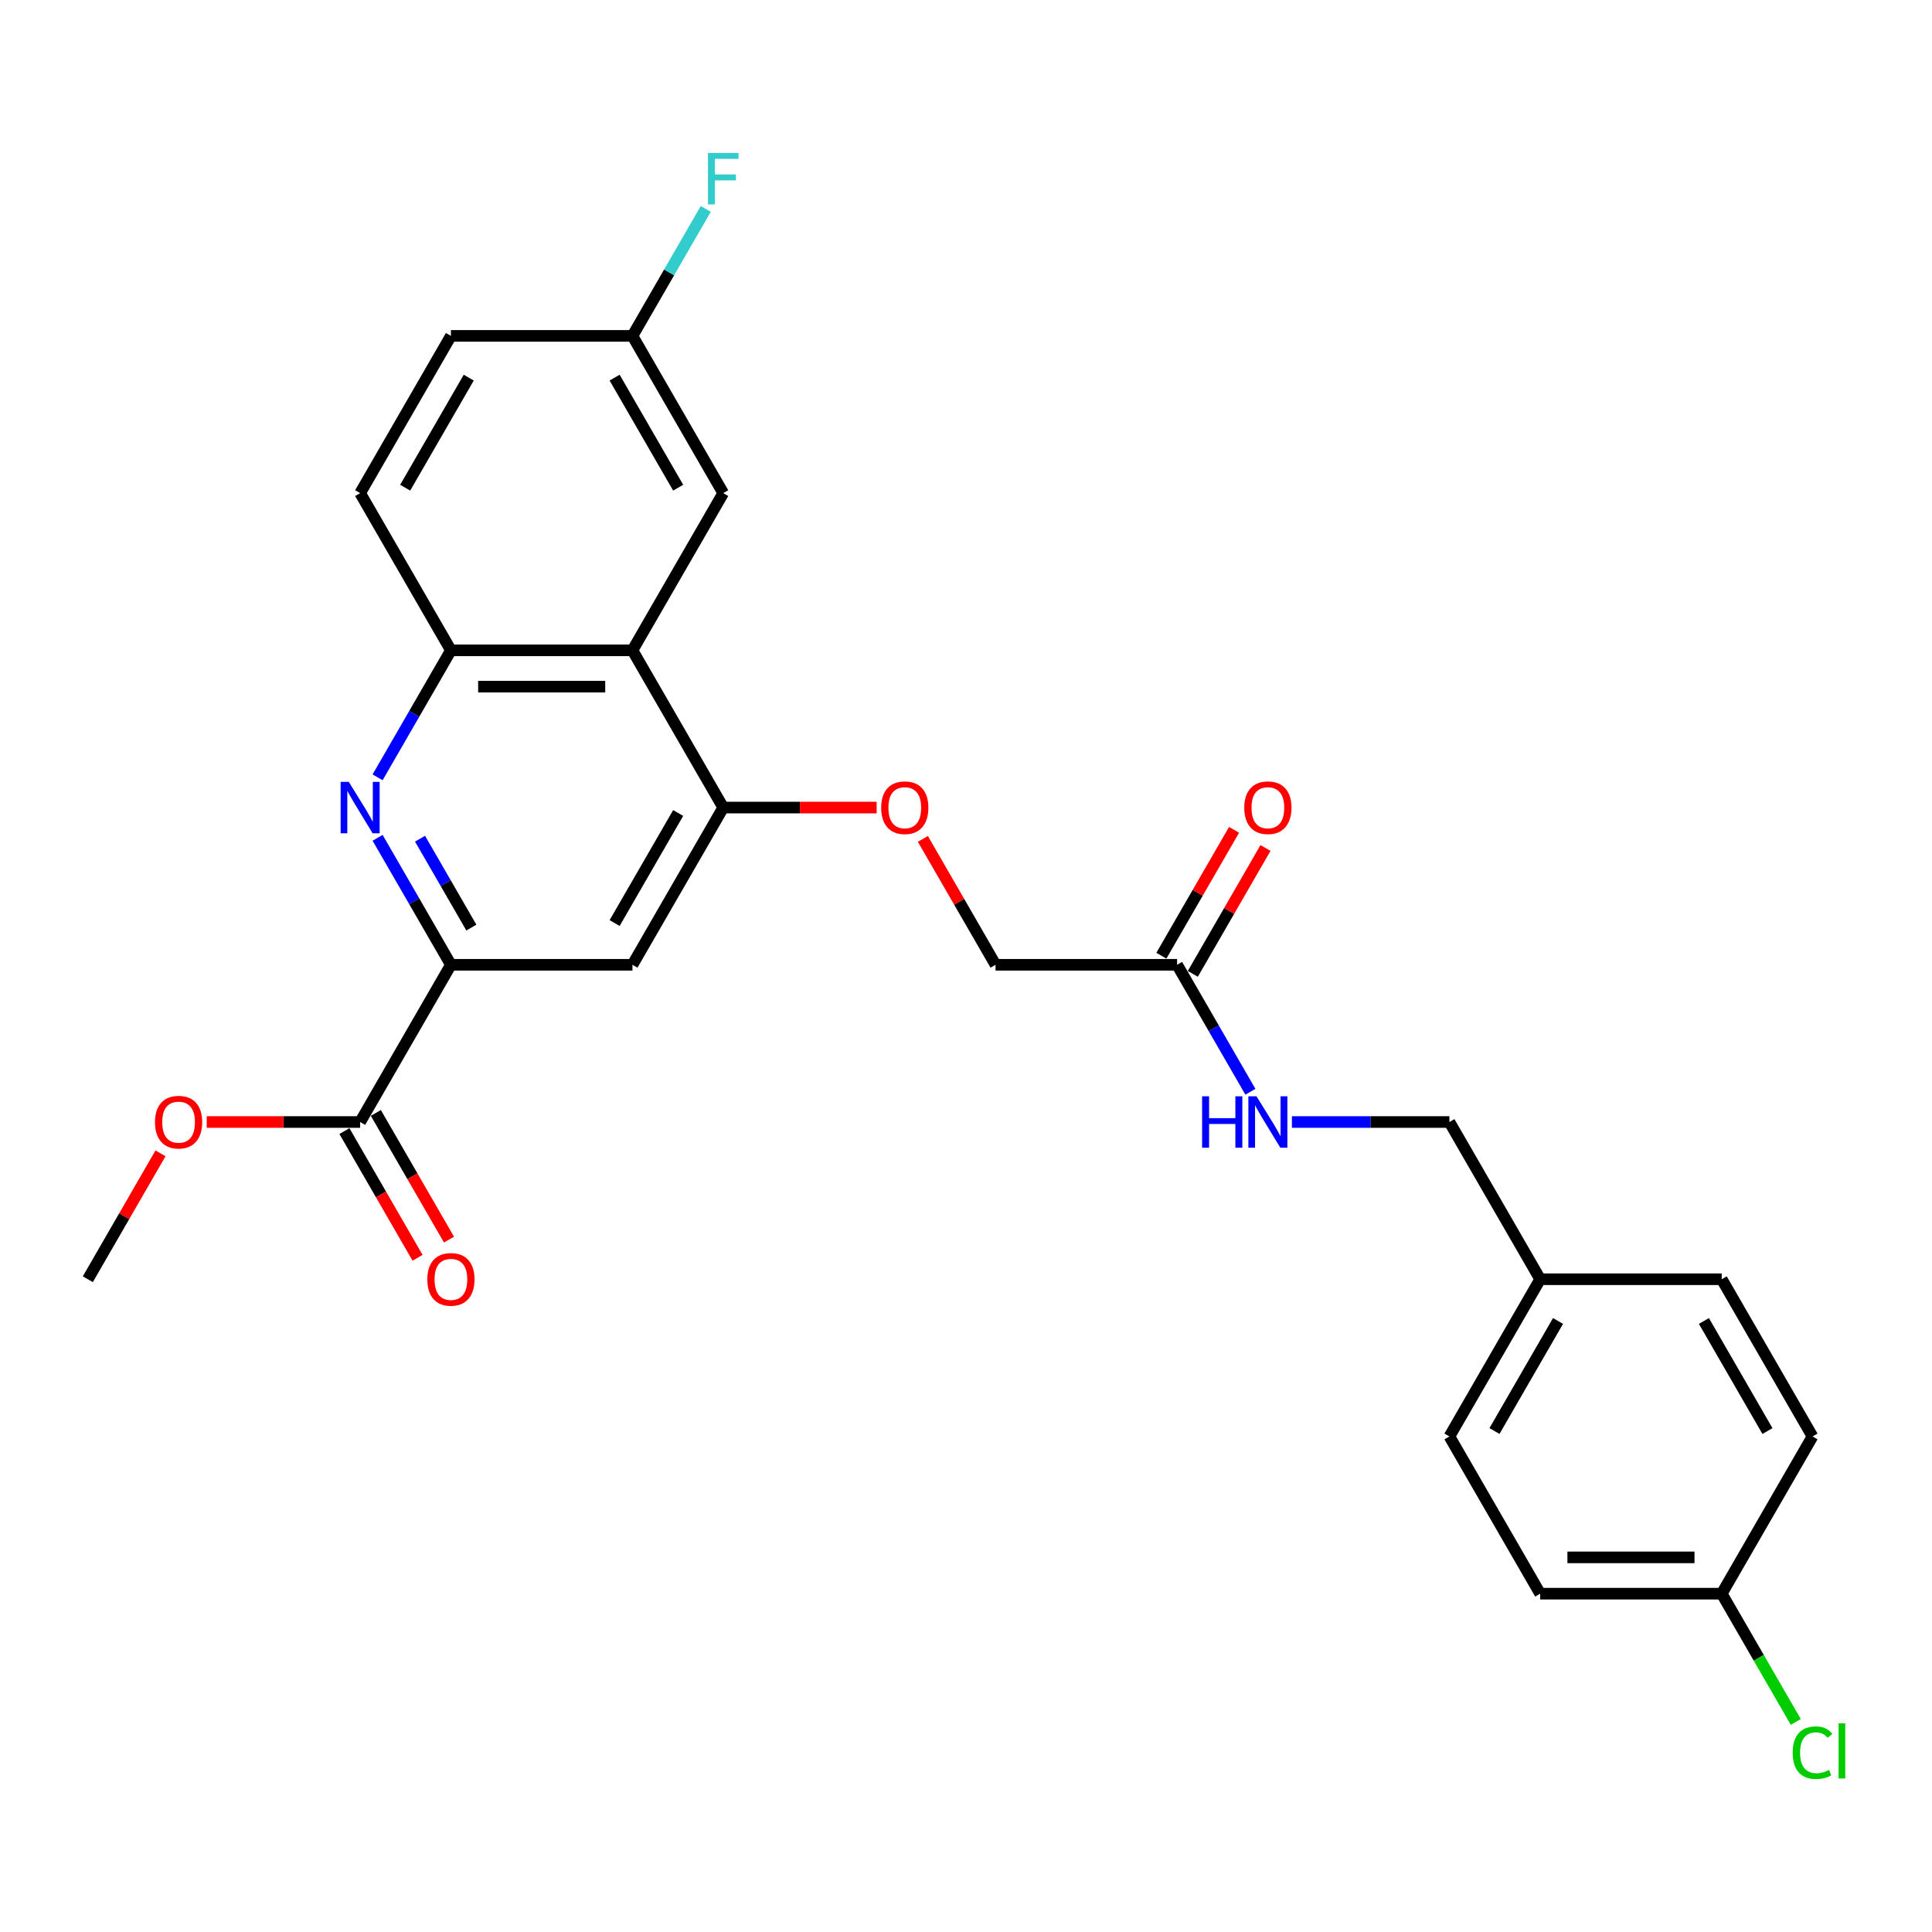 <?xml version='1.0' encoding='iso-8859-1'?>
<svg version='1.1' baseProfile='full'
              xmlns='http://www.w3.org/2000/svg'
                      xmlns:rdkit='http://www.rdkit.org/xml'
                      xmlns:xlink='http://www.w3.org/1999/xlink'
                  xml:space='preserve'
width='1000px' height='1000px' viewBox='0 0 1000 1000'>
<!-- END OF HEADER -->
<rect style='opacity:1.0;fill:#FFFFFF;stroke:none' width='1000' height='1000' x='0' y='0'> </rect>
<path class='bond-0' d='M 195.445,433.649 L 214.418,466.511' style='fill:none;fill-rule:evenodd;stroke:#0000FF;stroke-width:6px;stroke-linecap:butt;stroke-linejoin:miter;stroke-opacity:1' />
<path class='bond-0' d='M 214.418,466.511 L 233.391,499.373' style='fill:none;fill-rule:evenodd;stroke:#000000;stroke-width:6px;stroke-linecap:butt;stroke-linejoin:miter;stroke-opacity:1' />
<path class='bond-0' d='M 217.413,434.111 L 230.694,457.114' style='fill:none;fill-rule:evenodd;stroke:#0000FF;stroke-width:6px;stroke-linecap:butt;stroke-linejoin:miter;stroke-opacity:1' />
<path class='bond-0' d='M 230.694,457.114 L 243.974,480.118' style='fill:none;fill-rule:evenodd;stroke:#000000;stroke-width:6px;stroke-linecap:butt;stroke-linejoin:miter;stroke-opacity:1' />
<path class='bond-3' d='M 195.445,402.339 L 214.418,369.477' style='fill:none;fill-rule:evenodd;stroke:#0000FF;stroke-width:6px;stroke-linecap:butt;stroke-linejoin:miter;stroke-opacity:1' />
<path class='bond-3' d='M 214.418,369.477 L 233.391,336.616' style='fill:none;fill-rule:evenodd;stroke:#000000;stroke-width:6px;stroke-linecap:butt;stroke-linejoin:miter;stroke-opacity:1' />
<path class='bond-4' d='M 233.391,499.373 L 327.359,499.373' style='fill:none;fill-rule:evenodd;stroke:#000000;stroke-width:6px;stroke-linecap:butt;stroke-linejoin:miter;stroke-opacity:1' />
<path class='bond-5' d='M 233.391,499.373 L 186.407,580.752' style='fill:none;fill-rule:evenodd;stroke:#000000;stroke-width:6px;stroke-linecap:butt;stroke-linejoin:miter;stroke-opacity:1' />
<path class='bond-1' d='M 327.359,336.616 L 233.391,336.616' style='fill:none;fill-rule:evenodd;stroke:#000000;stroke-width:6px;stroke-linecap:butt;stroke-linejoin:miter;stroke-opacity:1' />
<path class='bond-1' d='M 313.263,355.409 L 247.486,355.409' style='fill:none;fill-rule:evenodd;stroke:#000000;stroke-width:6px;stroke-linecap:butt;stroke-linejoin:miter;stroke-opacity:1' />
<path class='bond-2' d='M 327.359,336.616 L 374.343,417.994' style='fill:none;fill-rule:evenodd;stroke:#000000;stroke-width:6px;stroke-linecap:butt;stroke-linejoin:miter;stroke-opacity:1' />
<path class='bond-8' d='M 327.359,336.616 L 374.343,255.237' style='fill:none;fill-rule:evenodd;stroke:#000000;stroke-width:6px;stroke-linecap:butt;stroke-linejoin:miter;stroke-opacity:1' />
<path class='bond-7' d='M 374.343,417.994 L 414.044,417.994' style='fill:none;fill-rule:evenodd;stroke:#000000;stroke-width:6px;stroke-linecap:butt;stroke-linejoin:miter;stroke-opacity:1' />
<path class='bond-7' d='M 414.044,417.994 L 453.746,417.994' style='fill:none;fill-rule:evenodd;stroke:#FF0000;stroke-width:6px;stroke-linecap:butt;stroke-linejoin:miter;stroke-opacity:1' />
<path class='bond-27' d='M 374.343,417.994 L 327.359,499.373' style='fill:none;fill-rule:evenodd;stroke:#000000;stroke-width:6px;stroke-linecap:butt;stroke-linejoin:miter;stroke-opacity:1' />
<path class='bond-27' d='M 351.019,420.804 L 318.13,477.769' style='fill:none;fill-rule:evenodd;stroke:#000000;stroke-width:6px;stroke-linecap:butt;stroke-linejoin:miter;stroke-opacity:1' />
<path class='bond-11' d='M 233.391,336.616 L 186.407,255.237' style='fill:none;fill-rule:evenodd;stroke:#000000;stroke-width:6px;stroke-linecap:butt;stroke-linejoin:miter;stroke-opacity:1' />
<path class='bond-10' d='M 178.269,585.45 L 197.198,618.237' style='fill:none;fill-rule:evenodd;stroke:#000000;stroke-width:6px;stroke-linecap:butt;stroke-linejoin:miter;stroke-opacity:1' />
<path class='bond-10' d='M 197.198,618.237 L 216.127,651.023' style='fill:none;fill-rule:evenodd;stroke:#FF0000;stroke-width:6px;stroke-linecap:butt;stroke-linejoin:miter;stroke-opacity:1' />
<path class='bond-10' d='M 194.544,576.053 L 213.474,608.84' style='fill:none;fill-rule:evenodd;stroke:#000000;stroke-width:6px;stroke-linecap:butt;stroke-linejoin:miter;stroke-opacity:1' />
<path class='bond-10' d='M 213.474,608.84 L 232.403,641.626' style='fill:none;fill-rule:evenodd;stroke:#FF0000;stroke-width:6px;stroke-linecap:butt;stroke-linejoin:miter;stroke-opacity:1' />
<path class='bond-16' d='M 186.407,580.752 L 146.705,580.752' style='fill:none;fill-rule:evenodd;stroke:#000000;stroke-width:6px;stroke-linecap:butt;stroke-linejoin:miter;stroke-opacity:1' />
<path class='bond-16' d='M 146.705,580.752 L 107.004,580.752' style='fill:none;fill-rule:evenodd;stroke:#FF0000;stroke-width:6px;stroke-linecap:butt;stroke-linejoin:miter;stroke-opacity:1' />
<path class='bond-6' d='M 609.263,499.373 L 515.295,499.373' style='fill:none;fill-rule:evenodd;stroke:#000000;stroke-width:6px;stroke-linecap:butt;stroke-linejoin:miter;stroke-opacity:1' />
<path class='bond-9' d='M 609.263,499.373 L 628.235,532.235' style='fill:none;fill-rule:evenodd;stroke:#000000;stroke-width:6px;stroke-linecap:butt;stroke-linejoin:miter;stroke-opacity:1' />
<path class='bond-9' d='M 628.235,532.235 L 647.208,565.097' style='fill:none;fill-rule:evenodd;stroke:#0000FF;stroke-width:6px;stroke-linecap:butt;stroke-linejoin:miter;stroke-opacity:1' />
<path class='bond-12' d='M 617.401,504.071 L 636.211,471.491' style='fill:none;fill-rule:evenodd;stroke:#000000;stroke-width:6px;stroke-linecap:butt;stroke-linejoin:miter;stroke-opacity:1' />
<path class='bond-12' d='M 636.211,471.491 L 655.021,438.912' style='fill:none;fill-rule:evenodd;stroke:#FF0000;stroke-width:6px;stroke-linecap:butt;stroke-linejoin:miter;stroke-opacity:1' />
<path class='bond-12' d='M 601.125,494.675 L 619.935,462.095' style='fill:none;fill-rule:evenodd;stroke:#000000;stroke-width:6px;stroke-linecap:butt;stroke-linejoin:miter;stroke-opacity:1' />
<path class='bond-12' d='M 619.935,462.095 L 638.745,429.515' style='fill:none;fill-rule:evenodd;stroke:#FF0000;stroke-width:6px;stroke-linecap:butt;stroke-linejoin:miter;stroke-opacity:1' />
<path class='bond-13' d='M 477.675,434.213 L 496.485,466.793' style='fill:none;fill-rule:evenodd;stroke:#FF0000;stroke-width:6px;stroke-linecap:butt;stroke-linejoin:miter;stroke-opacity:1' />
<path class='bond-13' d='M 496.485,466.793 L 515.295,499.373' style='fill:none;fill-rule:evenodd;stroke:#000000;stroke-width:6px;stroke-linecap:butt;stroke-linejoin:miter;stroke-opacity:1' />
<path class='bond-28' d='M 374.343,255.237 L 327.359,173.858' style='fill:none;fill-rule:evenodd;stroke:#000000;stroke-width:6px;stroke-linecap:butt;stroke-linejoin:miter;stroke-opacity:1' />
<path class='bond-28' d='M 351.019,252.427 L 318.13,195.462' style='fill:none;fill-rule:evenodd;stroke:#000000;stroke-width:6px;stroke-linecap:butt;stroke-linejoin:miter;stroke-opacity:1' />
<path class='bond-15' d='M 668.688,580.752 L 709.451,580.752' style='fill:none;fill-rule:evenodd;stroke:#0000FF;stroke-width:6px;stroke-linecap:butt;stroke-linejoin:miter;stroke-opacity:1' />
<path class='bond-15' d='M 709.451,580.752 L 750.215,580.752' style='fill:none;fill-rule:evenodd;stroke:#000000;stroke-width:6px;stroke-linecap:butt;stroke-linejoin:miter;stroke-opacity:1' />
<path class='bond-19' d='M 186.407,255.237 L 233.391,173.858' style='fill:none;fill-rule:evenodd;stroke:#000000;stroke-width:6px;stroke-linecap:butt;stroke-linejoin:miter;stroke-opacity:1' />
<path class='bond-19' d='M 209.73,252.427 L 242.619,195.462' style='fill:none;fill-rule:evenodd;stroke:#000000;stroke-width:6px;stroke-linecap:butt;stroke-linejoin:miter;stroke-opacity:1' />
<path class='bond-14' d='M 327.359,173.858 L 233.391,173.858' style='fill:none;fill-rule:evenodd;stroke:#000000;stroke-width:6px;stroke-linecap:butt;stroke-linejoin:miter;stroke-opacity:1' />
<path class='bond-20' d='M 327.359,173.858 L 346.331,140.996' style='fill:none;fill-rule:evenodd;stroke:#000000;stroke-width:6px;stroke-linecap:butt;stroke-linejoin:miter;stroke-opacity:1' />
<path class='bond-20' d='M 346.331,140.996 L 365.304,108.135' style='fill:none;fill-rule:evenodd;stroke:#33CCCC;stroke-width:6px;stroke-linecap:butt;stroke-linejoin:miter;stroke-opacity:1' />
<path class='bond-18' d='M 750.215,580.752 L 797.199,662.13' style='fill:none;fill-rule:evenodd;stroke:#000000;stroke-width:6px;stroke-linecap:butt;stroke-linejoin:miter;stroke-opacity:1' />
<path class='bond-26' d='M 83.075,596.97 L 64.265,629.55' style='fill:none;fill-rule:evenodd;stroke:#FF0000;stroke-width:6px;stroke-linecap:butt;stroke-linejoin:miter;stroke-opacity:1' />
<path class='bond-26' d='M 64.265,629.55 L 45.455,662.13' style='fill:none;fill-rule:evenodd;stroke:#000000;stroke-width:6px;stroke-linecap:butt;stroke-linejoin:miter;stroke-opacity:1' />
<path class='bond-17' d='M 891.167,824.888 L 797.199,824.888' style='fill:none;fill-rule:evenodd;stroke:#000000;stroke-width:6px;stroke-linecap:butt;stroke-linejoin:miter;stroke-opacity:1' />
<path class='bond-17' d='M 877.071,806.094 L 811.294,806.094' style='fill:none;fill-rule:evenodd;stroke:#000000;stroke-width:6px;stroke-linecap:butt;stroke-linejoin:miter;stroke-opacity:1' />
<path class='bond-21' d='M 891.167,824.888 L 910.329,858.078' style='fill:none;fill-rule:evenodd;stroke:#000000;stroke-width:6px;stroke-linecap:butt;stroke-linejoin:miter;stroke-opacity:1' />
<path class='bond-21' d='M 910.329,858.078 L 929.492,891.269' style='fill:none;fill-rule:evenodd;stroke:#00CC00;stroke-width:6px;stroke-linecap:butt;stroke-linejoin:miter;stroke-opacity:1' />
<path class='bond-29' d='M 891.167,824.888 L 938.151,743.509' style='fill:none;fill-rule:evenodd;stroke:#000000;stroke-width:6px;stroke-linecap:butt;stroke-linejoin:miter;stroke-opacity:1' />
<path class='bond-24' d='M 797.199,662.13 L 891.167,662.13' style='fill:none;fill-rule:evenodd;stroke:#000000;stroke-width:6px;stroke-linecap:butt;stroke-linejoin:miter;stroke-opacity:1' />
<path class='bond-25' d='M 797.199,662.13 L 750.215,743.509' style='fill:none;fill-rule:evenodd;stroke:#000000;stroke-width:6px;stroke-linecap:butt;stroke-linejoin:miter;stroke-opacity:1' />
<path class='bond-25' d='M 806.427,683.734 L 773.538,740.699' style='fill:none;fill-rule:evenodd;stroke:#000000;stroke-width:6px;stroke-linecap:butt;stroke-linejoin:miter;stroke-opacity:1' />
<path class='bond-22' d='M 938.151,743.509 L 891.167,662.13' style='fill:none;fill-rule:evenodd;stroke:#000000;stroke-width:6px;stroke-linecap:butt;stroke-linejoin:miter;stroke-opacity:1' />
<path class='bond-22' d='M 914.827,740.699 L 881.939,683.734' style='fill:none;fill-rule:evenodd;stroke:#000000;stroke-width:6px;stroke-linecap:butt;stroke-linejoin:miter;stroke-opacity:1' />
<path class='bond-23' d='M 797.199,824.888 L 750.215,743.509' style='fill:none;fill-rule:evenodd;stroke:#000000;stroke-width:6px;stroke-linecap:butt;stroke-linejoin:miter;stroke-opacity:1' />
<path  class='atom-0' d='M 180.524 404.688
L 189.244 418.784
Q 190.109 420.174, 191.5 422.693
Q 192.89 425.211, 192.966 425.361
L 192.966 404.688
L 196.499 404.688
L 196.499 431.3
L 192.853 431.3
L 183.494 415.889
Q 182.404 414.085, 181.238 412.018
Q 180.111 409.951, 179.772 409.312
L 179.772 431.3
L 176.314 431.3
L 176.314 404.688
L 180.524 404.688
' fill='#0000FF'/>
<path  class='atom-8' d='M 456.095 418.069
Q 456.095 411.68, 459.252 408.109
Q 462.409 404.538, 468.311 404.538
Q 474.212 404.538, 477.369 408.109
Q 480.526 411.68, 480.526 418.069
Q 480.526 424.534, 477.332 428.218
Q 474.137 431.864, 468.311 431.864
Q 462.447 431.864, 459.252 428.218
Q 456.095 424.572, 456.095 418.069
M 468.311 428.857
Q 472.37 428.857, 474.55 426.151
Q 476.768 423.407, 476.768 418.069
Q 476.768 412.845, 474.55 410.214
Q 472.37 407.545, 468.311 407.545
Q 464.251 407.545, 462.034 410.176
Q 459.853 412.807, 459.853 418.069
Q 459.853 423.444, 462.034 426.151
Q 464.251 428.857, 468.311 428.857
' fill='#FF0000'/>
<path  class='atom-10' d='M 622.211 567.446
L 625.82 567.446
L 625.82 578.759
L 639.426 578.759
L 639.426 567.446
L 643.035 567.446
L 643.035 594.057
L 639.426 594.057
L 639.426 581.766
L 625.82 581.766
L 625.82 594.057
L 622.211 594.057
L 622.211 567.446
' fill='#0000FF'/>
<path  class='atom-10' d='M 650.364 567.446
L 659.084 581.541
Q 659.949 582.932, 661.34 585.45
Q 662.73 587.968, 662.806 588.119
L 662.806 567.446
L 666.339 567.446
L 666.339 594.057
L 662.693 594.057
L 653.334 578.647
Q 652.244 576.843, 651.078 574.775
Q 649.951 572.708, 649.613 572.069
L 649.613 594.057
L 646.154 594.057
L 646.154 567.446
L 650.364 567.446
' fill='#0000FF'/>
<path  class='atom-11' d='M 221.175 662.205
Q 221.175 655.816, 224.332 652.245
Q 227.489 648.674, 233.391 648.674
Q 239.292 648.674, 242.449 652.245
Q 245.606 655.816, 245.606 662.205
Q 245.606 668.67, 242.412 672.354
Q 239.217 676, 233.391 676
Q 227.527 676, 224.332 672.354
Q 221.175 668.708, 221.175 662.205
M 233.391 672.993
Q 237.45 672.993, 239.63 670.287
Q 241.848 667.543, 241.848 662.205
Q 241.848 656.981, 239.63 654.35
Q 237.45 651.681, 233.391 651.681
Q 229.331 651.681, 227.114 654.312
Q 224.933 656.943, 224.933 662.205
Q 224.933 667.58, 227.114 670.287
Q 229.331 672.993, 233.391 672.993
' fill='#FF0000'/>
<path  class='atom-13' d='M 644.031 418.069
Q 644.031 411.68, 647.188 408.109
Q 650.345 404.538, 656.247 404.538
Q 662.148 404.538, 665.305 408.109
Q 668.462 411.68, 668.462 418.069
Q 668.462 424.534, 665.268 428.218
Q 662.073 431.864, 656.247 431.864
Q 650.383 431.864, 647.188 428.218
Q 644.031 424.572, 644.031 418.069
M 656.247 428.857
Q 660.306 428.857, 662.486 426.151
Q 664.704 423.407, 664.704 418.069
Q 664.704 412.845, 662.486 410.214
Q 660.306 407.545, 656.247 407.545
Q 652.187 407.545, 649.97 410.176
Q 647.79 412.807, 647.79 418.069
Q 647.79 423.444, 649.97 426.151
Q 652.187 428.857, 656.247 428.857
' fill='#FF0000'/>
<path  class='atom-17' d='M 80.223 580.827
Q 80.223 574.437, 83.38 570.866
Q 86.537 567.295, 92.439 567.295
Q 98.34 567.295, 101.497 570.866
Q 104.654 574.437, 104.654 580.827
Q 104.654 587.292, 101.459 590.975
Q 98.265 594.621, 92.439 594.621
Q 86.575 594.621, 83.38 590.975
Q 80.223 587.329, 80.223 580.827
M 92.439 591.614
Q 96.498 591.614, 98.678 588.908
Q 100.896 586.164, 100.896 580.827
Q 100.896 575.602, 98.678 572.971
Q 96.498 570.302, 92.439 570.302
Q 88.379 570.302, 86.162 572.933
Q 83.981 575.565, 83.981 580.827
Q 83.981 586.202, 86.162 588.908
Q 88.379 591.614, 92.439 591.614
' fill='#FF0000'/>
<path  class='atom-21' d='M 366.43 79.174
L 382.255 79.174
L 382.255 82.218
L 370.001 82.218
L 370.001 90.299
L 380.902 90.299
L 380.902 93.382
L 370.001 93.382
L 370.001 105.785
L 366.43 105.785
L 366.43 79.174
' fill='#33CCCC'/>
<path  class='atom-22' d='M 927.889 907.187
Q 927.889 900.572, 930.972 897.114
Q 934.091 893.618, 939.992 893.618
Q 945.48 893.618, 948.412 897.49
L 945.931 899.519
Q 943.789 896.7, 939.992 896.7
Q 935.971 896.7, 933.828 899.407
Q 931.723 902.075, 931.723 907.187
Q 931.723 912.449, 933.903 915.156
Q 936.121 917.862, 940.406 917.862
Q 943.338 917.862, 946.758 916.095
L 947.811 918.914
Q 946.42 919.817, 944.315 920.343
Q 942.21 920.869, 939.88 920.869
Q 934.091 920.869, 930.972 917.336
Q 927.889 913.803, 927.889 907.187
' fill='#00CC00'/>
<path  class='atom-22' d='M 951.645 892.002
L 955.103 892.002
L 955.103 920.531
L 951.645 920.531
L 951.645 892.002
' fill='#00CC00'/>
</svg>
